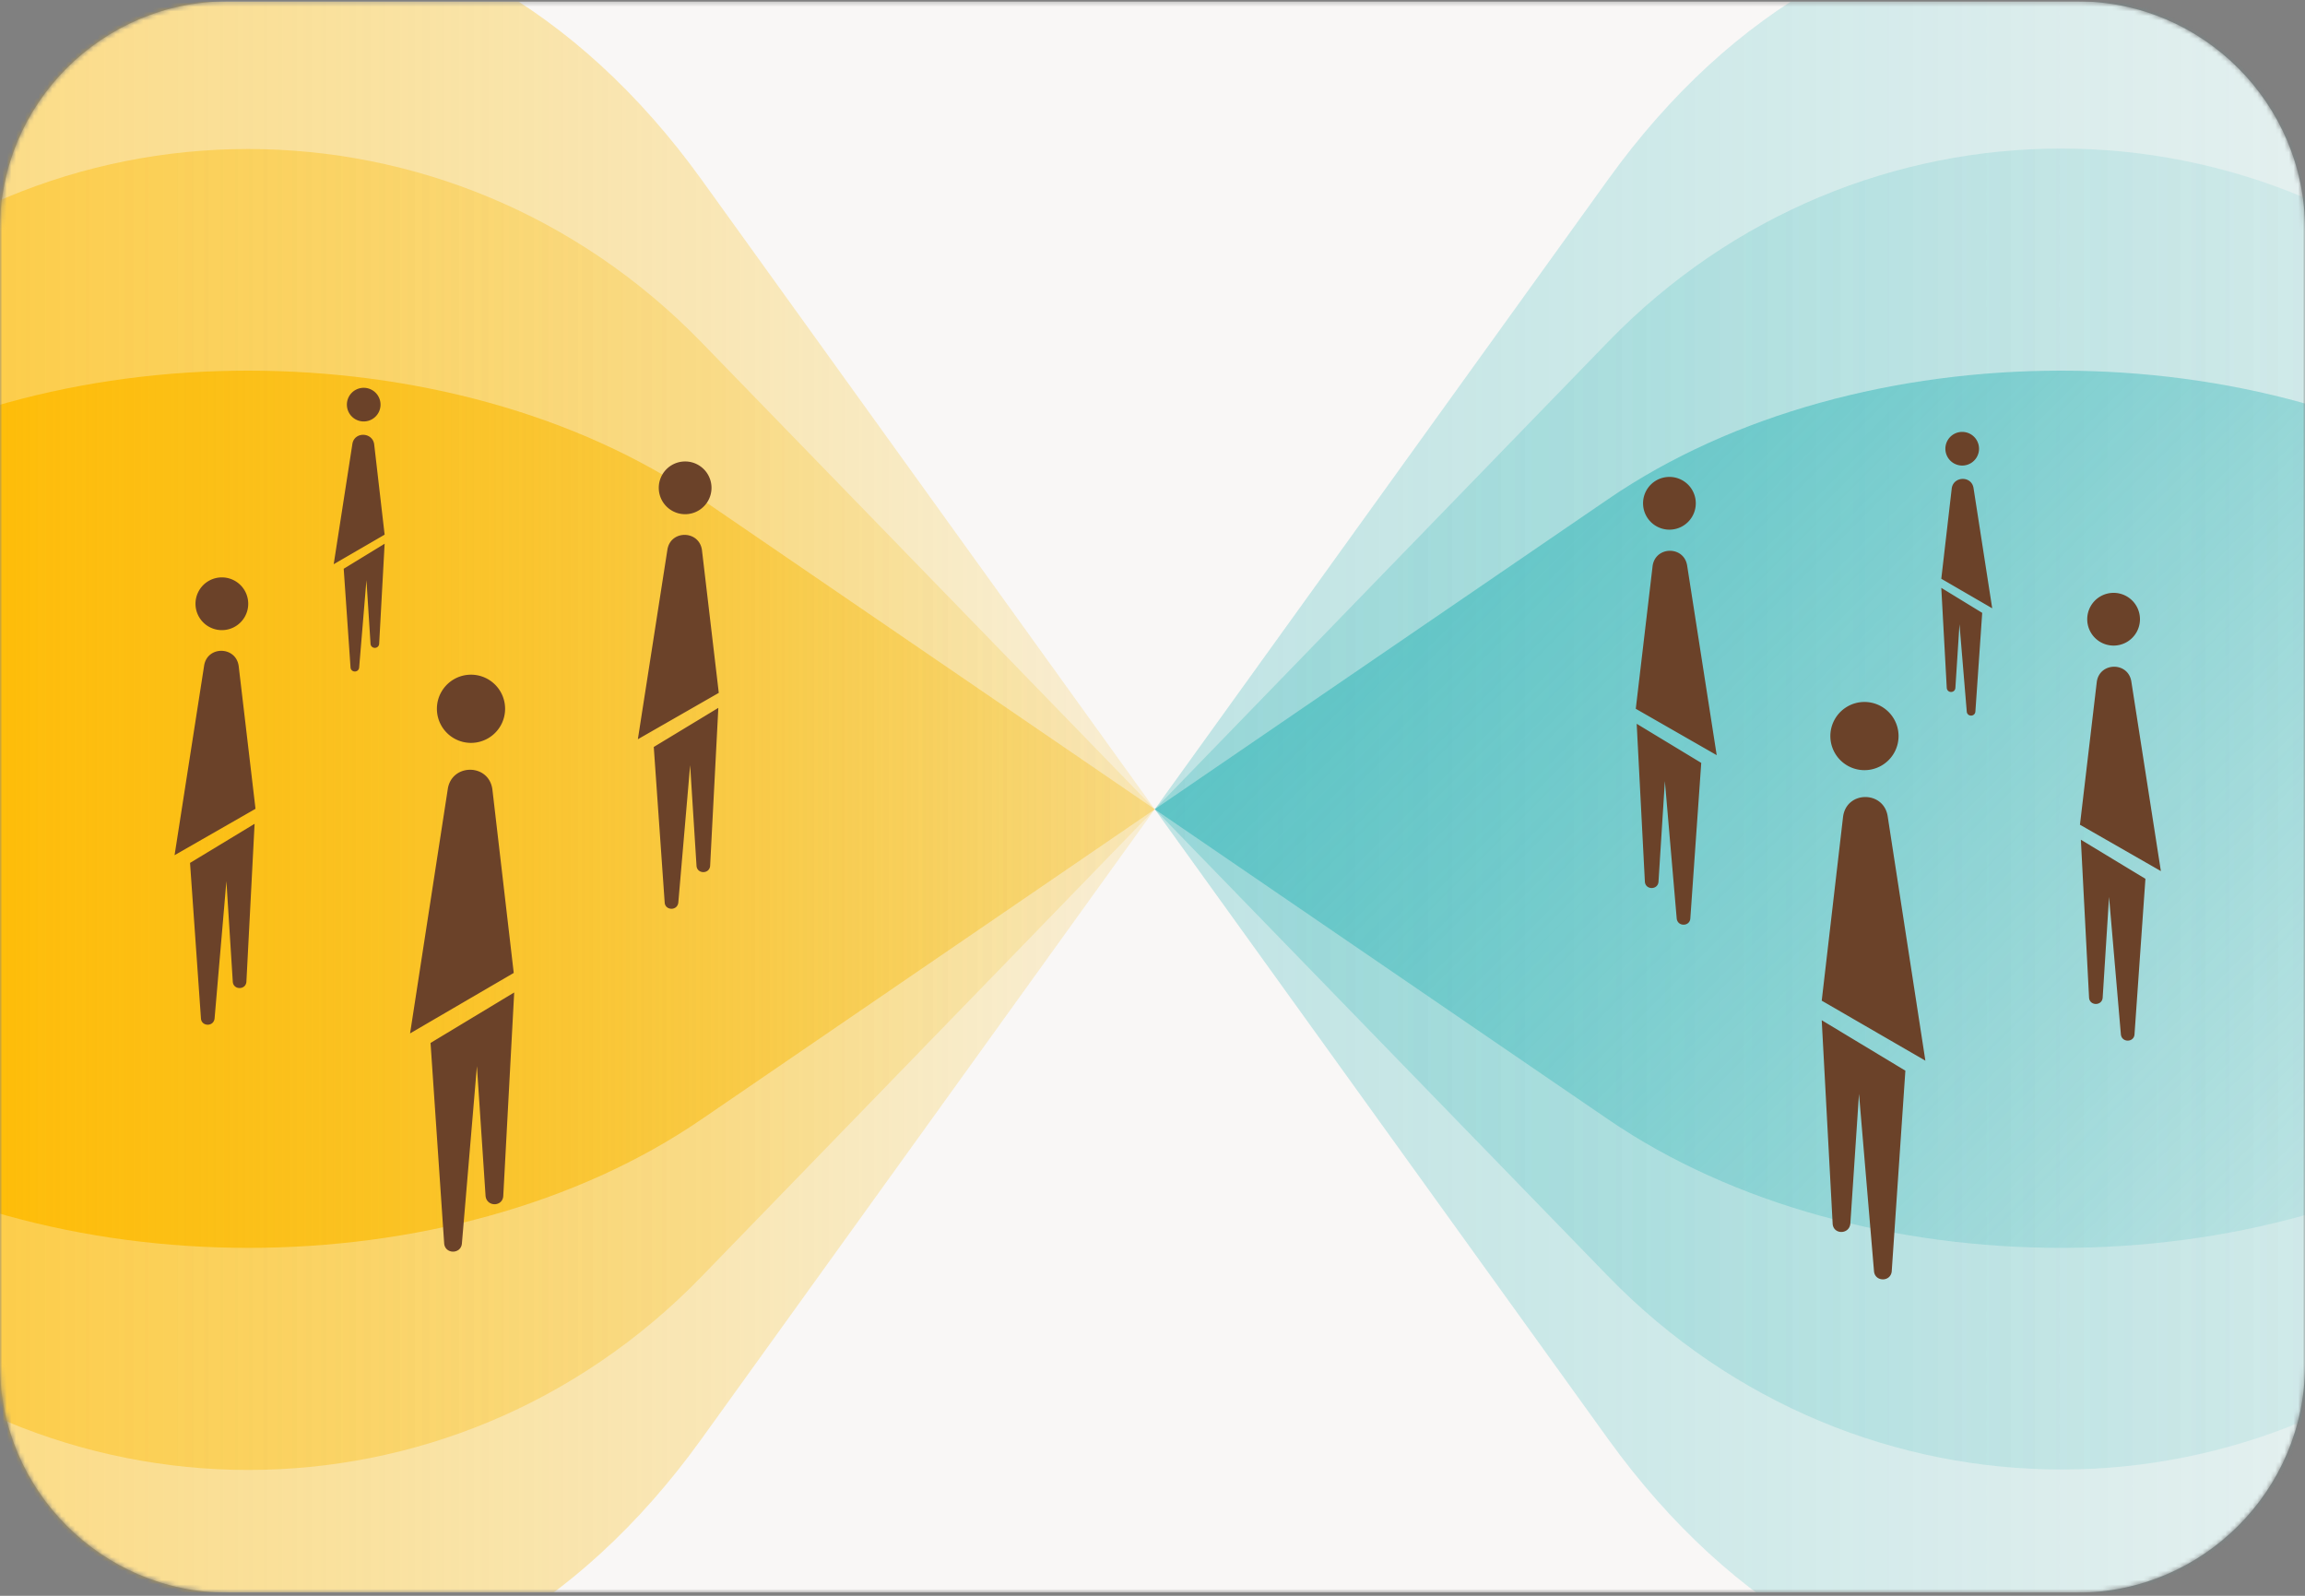 <svg xmlns="http://www.w3.org/2000/svg" width="507" height="351" fill="none"><rect width="100%" height="100%" fill="#808080" stroke="none"/><g clip-path="url(#a)"><mask id="b" width="507" height="351" x="0" y="0" maskUnits="userSpaceOnUse" style="mask-type:alpha"><path fill="#F9F7F6" d="M0 300.3c0 27.5 22.5 50 50 50h407c27.5 0 50-22.5 50-50v-250c0-27.5-22.5-50-50-50H50C22.5.3 0 22.8 0 50.3v250Z"/></mask><g mask="url(#b)"><path fill="#F9F7F6" d="M0 300.3c0 27.5 22.5 50 50 50h407c27.5 0 50-22.5 50-50v-250c0-27.5-22.5-50-50-50H50C22.5.3 0 22.8 0 50.3v250Z"/><g opacity=".5"><path fill="url(#c)" d="M353.7 280.7c55.1 56.7 144.4 56.7 199.4 0 55.1-56.7 55.1-148.7 0-205.5-55.1-56.7-144.4-56.7-199.4 0L254 178l99.7 102.7Z"/><path fill="url(#d)" d="M154.3 75.3C99.2 18.6 9.9 18.6-45.1 75.3c-55.1 56.7-55.1 148.7 0 205.5 55.1 56.7 144.4 56.7 199.4 0L254 178 154.3 75.3Z"/></g><g opacity=".5"><path fill="url(#e)" d="M353.7 316.5c55.1 76.5 144.4 76.5 199.4 0 55.1-76.5 55.1-200.5 0-277s-144.4-76.5-199.4 0L254 178l99.7 138.5Z"/><path fill="url(#f)" d="M154.3 39.5C99.2-37 9.9-37-45.1 39.5c-55.1 76.5-55.1 200.5 0 277s144.4 76.5 199.4 0L254 178 154.3 39.5Z"/></g><path fill="url(#g)" d="M353.7 246.2c55.1 37.7 144.4 37.7 199.4 0 55.1-37.7 55.1-98.8 0-136.4-55.1-37.7-144.4-37.7-199.4 0L254 178l99.7 68.2Z"/><path fill="url(#h)" d="M154.3 109.8c-55.1-37.7-144.4-37.7-199.4 0-55.1 37.7-55.1 98.8 0 136.4 55.1 37.7 144.4 37.7 199.4 0L254 178l-99.7-68.2Z"/><path fill="#6B4229" d="M367.2 116.5a5.8 5.8 0 1 0 0-11.6 5.8 5.8 0 0 0 0 11.6ZM377.6 166.1l-6.5-41.7c-.7-4.4-7-4.3-7.6.1l-3.7 31.4 17.8 10.2ZM374.2 167.8l-14.2-8.6 1.8 34.7c.1 1.9 2.9 1.9 3 0l1.4-22.1 2.6 30.2c.2 1.9 2.9 1.8 3 0l2.4-34.2ZM464.9 142a5.8 5.8 0 1 0 0-11.6 5.8 5.8 0 0 0 0 11.6ZM475.3 191.6l-6.5-41.7c-.7-4.4-7-4.3-7.6.1l-3.7 31.4 17.8 10.2ZM471.9 193.3l-14.2-8.6 1.8 34.7c.1 1.9 2.9 1.9 3 0l1.4-22.1 2.6 30.2c.2 1.9 2.9 1.8 3 0l2.4-34.2ZM410.1 169.4a7.5 7.5 0 1 0 0-15 7.5 7.5 0 0 0 0 15ZM423.5 233.3l-8.3-53.8c-.9-5.6-9-5.6-9.8.1l-4.7 40.5 22.8 13.2ZM419.1 235.5l-18.4-11.1 2.4 44.7c.1 2.5 3.7 2.5 3.9 0l1.9-28.5 3.3 39c.2 2.4 3.7 2.4 3.9 0l3-44.1ZM431.6 102.4a3.7 3.7 0 1 0-.001-7.401 3.7 3.7 0 0 0 .001 7.401ZM438.2 133.8l-4.1-26.4c-.4-2.8-4.4-2.7-4.8 0l-2.3 19.9 11.2 6.5ZM436 134.8l-9-5.5 1.2 22c.1 1.2 1.8 1.2 1.9 0l.9-14 1.6 19.2c.1 1.2 1.8 1.2 1.9 0l1.5-21.7ZM80 92.7a3.7 3.7 0 1 0 0-7.4 3.7 3.7 0 0 0 0 7.4ZM73.4 124.1l4.1-26.4c.4-2.8 4.4-2.7 4.8 0l2.3 19.9-11.2 6.5ZM75.6 125.1l9-5.5-1.2 22c-.1 1.2-1.8 1.2-1.9 0l-.9-14-1.6 19.2c-.1 1.2-1.8 1.2-1.9 0l-1.5-21.7ZM150.7 113.1a5.8 5.8 0 1 0 0-11.6 5.8 5.8 0 0 0 0 11.6ZM140.3 162.6l6.5-41.7c.7-4.4 7-4.3 7.6.1l3.7 31.4-17.8 10.2ZM143.8 164.3l14.2-8.6-1.8 34.7c-.1 1.9-2.9 1.9-3 0l-1.4-22.1-2.6 30.2c-.2 1.9-2.9 1.8-3 0l-2.4-34.2ZM48.8 138.6a5.8 5.8 0 1 0 0-11.6 5.8 5.8 0 0 0 0 11.6ZM38.4 188.1l6.5-41.7c.7-4.4 7-4.3 7.6.1l3.7 31.4-17.8 10.2ZM41.8 189.8l14.2-8.6-1.8 34.7c-.1 1.9-2.9 1.9-3 0l-1.4-22.1-2.6 30.2c-.2 1.9-2.9 1.8-3 0l-2.4-34.2ZM103.6 163.4a7.5 7.5 0 1 0 0-15 7.5 7.5 0 0 0 0 15ZM90.2 227.3l8.3-53.8c.9-5.6 9-5.6 9.8.1L113 214l-22.8 13.3ZM94.7 229.4l18.4-11.1-2.4 44.7c-.1 2.5-3.7 2.5-3.9 0l-1.9-28.5-3.3 39c-.2 2.4-3.7 2.4-3.9 0l-3-44.1Z"/></g></g><defs><linearGradient id="c" x1="254" x2="594.48" y1="177.988" y2="177.988" gradientUnits="userSpaceOnUse"><stop stop-color="#37B7B9" stop-opacity=".6"/><stop offset="1" stop-color="#37B7B9" stop-opacity=".1"/></linearGradient><linearGradient id="d" x1="-86.48" x2="254" y1="177.988" y2="177.988" gradientUnits="userSpaceOnUse"><stop stop-color="#FFBC03"/><stop offset=".147" stop-color="#FFBC03"/><stop offset="1" stop-color="#F5B909" stop-opacity=".3"/></linearGradient><linearGradient id="e" x1="254" x2="594.48" y1="177.988" y2="177.988" gradientUnits="userSpaceOnUse"><stop stop-color="#37B7B9" stop-opacity=".6"/><stop offset="1" stop-color="#37B7B9" stop-opacity=".1"/></linearGradient><linearGradient id="f" x1="-86.48" x2="254" y1="177.988" y2="177.988" gradientUnits="userSpaceOnUse"><stop stop-color="#FFBC03"/><stop offset=".147" stop-color="#FFBC03"/><stop offset="1" stop-color="#F5B909" stop-opacity=".3"/></linearGradient><linearGradient id="g" x1="346.588" x2="531.764" y1="85.4" y2="270.576" gradientUnits="userSpaceOnUse"><stop stop-color="#37B7B9" stop-opacity=".6"/><stop offset="1" stop-color="#37B7B9" stop-opacity=".1"/></linearGradient><linearGradient id="h" x1="-86.48" x2="254" y1="177.988" y2="177.988" gradientUnits="userSpaceOnUse"><stop stop-color="#FFBC03"/><stop offset=".147" stop-color="#FFBC03"/><stop offset="1" stop-color="#F5B909" stop-opacity=".3"/></linearGradient><clipPath id="a"><path fill="#fff" d="M0 .3h507v350H0z"/></clipPath></defs></svg>
